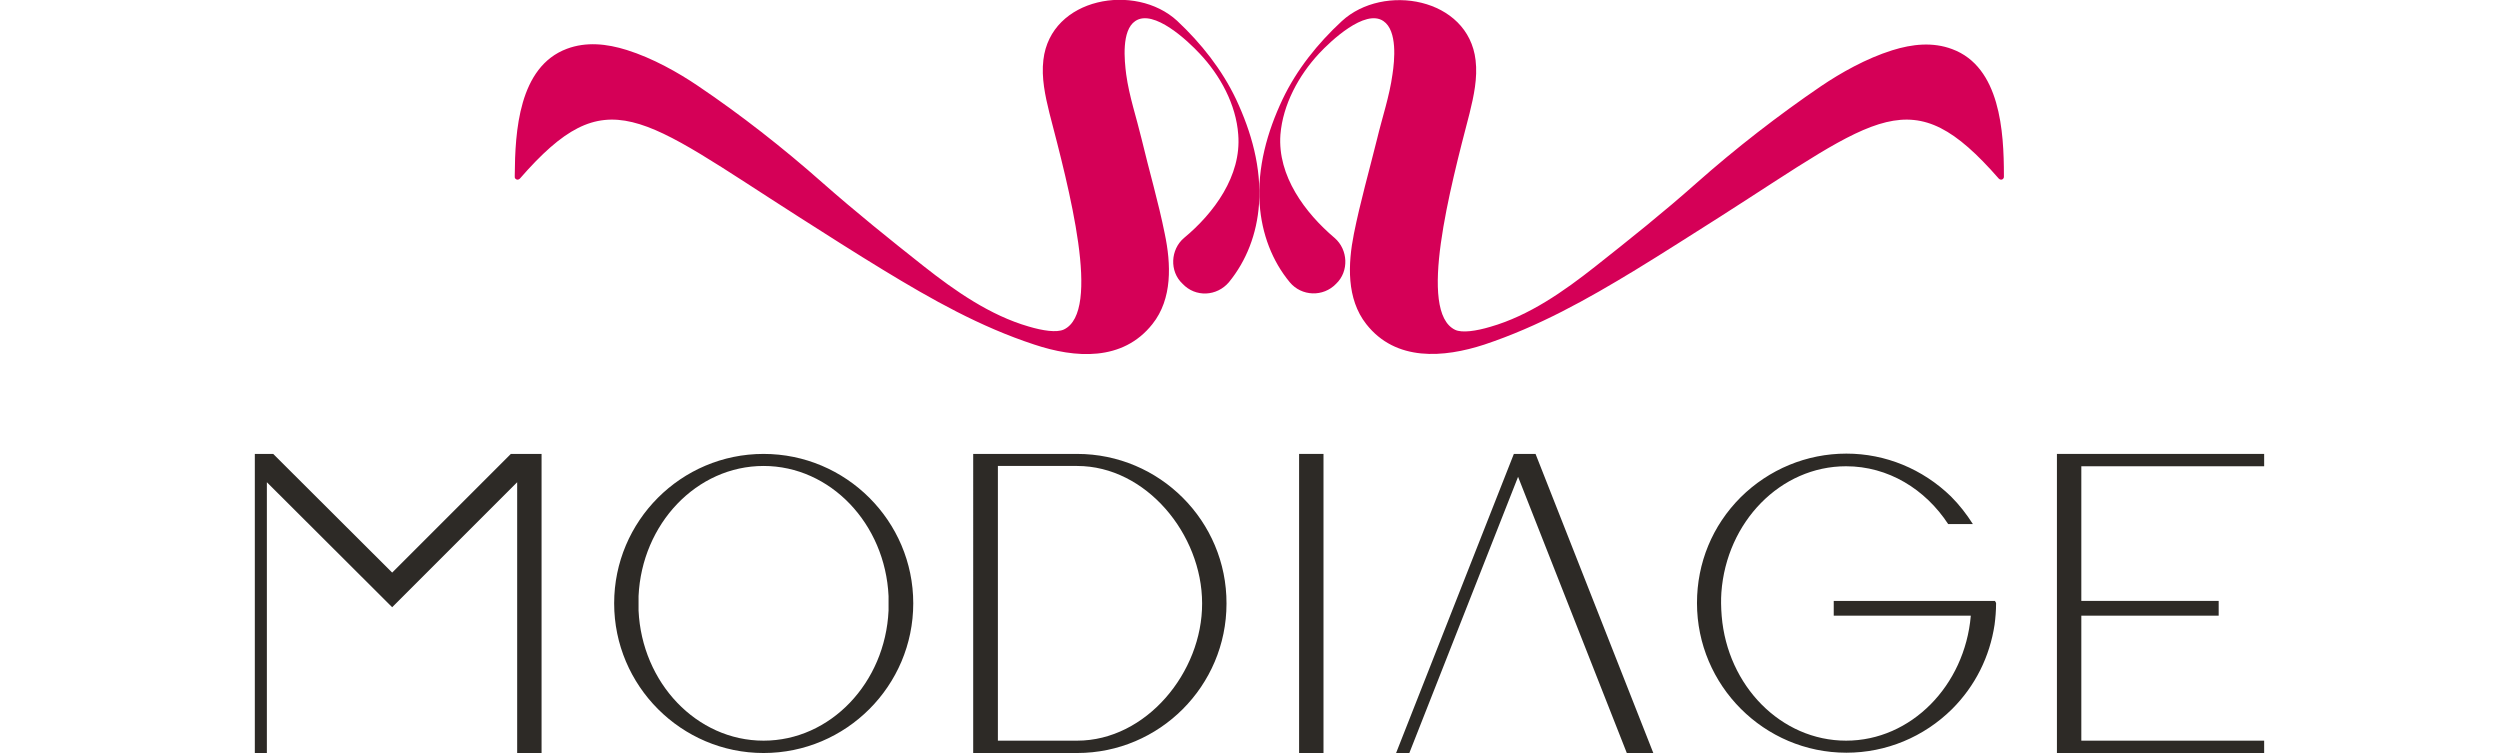 <svg xmlns="http://www.w3.org/2000/svg" xmlns:xlink="http://www.w3.org/1999/xlink" id="Layer_1" x="0px" y="0px" viewBox="0 0 83 25" style="enable-background:new 0 0 83 25;" xml:space="preserve"><style type="text/css">	.st0{fill:#D50057;}	.st1{fill:#2D2A26;}	.st2{fill:none;}</style><g>	<g>		<path class="st0" d="M64.81,1.63c-0.64-0.24-1.32-0.17-1.99,0.04c-0.86,0.27-1.71,0.75-2.36,1.19c-1.41,0.96-2.83,2.06-4.14,3.22   c-1.08,0.96-2.22,1.87-3.36,2.77c-1.04,0.82-2.19,1.63-3.48,2c-0.47,0.14-0.94,0.21-1.17,0.1c-1.25-0.6-0.17-4.69,0.48-7.19   c0.14-0.57,0.27-1.17,0.2-1.76c-0.24-2.08-3.06-2.57-4.44-1.3c-0.8,0.74-1.5,1.61-1.97,2.6c-0.51,1.08-0.84,2.26-0.76,3.47   c0.07,1,0.42,1.9,1,2.6c0.39,0.47,1.11,0.5,1.54,0.05c0.43-0.41,0.4-1.13-0.05-1.52c-0.98-0.83-1.9-2.06-1.8-3.43   c0.08-1,0.61-1.97,1.28-2.69c0.38-0.41,1.53-1.5,2.14-1.08c0.47,0.32,0.37,1.31,0.3,1.77c-0.1,0.73-0.34,1.43-0.51,2.14   c-0.26,1.05-0.56,2.1-0.77,3.15c-0.2,1-0.25,2.16,0.41,3c0.98,1.25,2.57,1.12,3.92,0.68c1.8-0.6,3.41-1.5,5.02-2.48   c0.92-0.56,1.85-1.16,2.8-1.76c5.28-3.37,6.36-4.59,9.26-1.27c0.04,0.04,0.1,0.05,0.14,0.01c0.04-0.04,0.03-0.08,0.03-0.12   C66.53,4.38,66.41,2.22,64.81,1.63z"></path>		<path class="st0" d="M39.08,0.69c-1.38-1.27-4.2-0.78-4.44,1.3c-0.07,0.59,0.06,1.19,0.2,1.76c0.65,2.5,1.74,6.59,0.48,7.19   c-0.24,0.11-0.7,0.04-1.17-0.1c-1.28-0.37-2.44-1.18-3.48-2c-1.14-0.9-2.27-1.81-3.36-2.77c-1.31-1.16-2.73-2.27-4.14-3.22   c-0.65-0.44-1.5-0.92-2.36-1.19c-0.67-0.21-1.35-0.28-1.99-0.04c-1.6,0.6-1.72,2.75-1.73,4.2c0,0.05-0.01,0.09,0.03,0.12   c0.04,0.04,0.1,0.03,0.14-0.01c2.89-3.32,3.98-2.1,9.26,1.27c0.94,0.6,1.88,1.2,2.8,1.76c1.61,0.98,3.22,1.89,5.02,2.48   c1.35,0.45,2.93,0.57,3.92-0.68c0.67-0.84,0.62-2,0.41-3c-0.21-1.05-0.52-2.1-0.77-3.15c-0.17-0.71-0.41-1.41-0.51-2.14   c-0.06-0.47-0.16-1.46,0.3-1.77c0.61-0.42,1.76,0.67,2.14,1.08c0.68,0.72,1.21,1.69,1.28,2.69c0.11,1.37-0.81,2.61-1.8,3.43   c-0.45,0.38-0.49,1.11-0.05,1.52c0.43,0.46,1.14,0.42,1.54-0.05c0.58-0.71,0.93-1.6,1-2.6c0.08-1.21-0.25-2.38-0.76-3.47   C40.57,2.31,39.88,1.44,39.08,0.69z"></path>	</g>	<g>		<polygon class="st1" points="13.02,19.01 9.07,15.07 8.46,15.07 8.46,25 8.86,25 8.86,16.01 13.02,20.16 17.17,16.01 17.17,25    17.98,25 17.98,15.07 16.96,15.07   "></polygon>		<path class="st1" d="M25.35,15.07c-2.74,0-4.96,2.23-4.96,4.96c0,2.74,2.23,4.97,4.96,4.97c2.74,0,4.97-2.23,4.97-4.97   C30.32,17.3,28.09,15.07,25.35,15.07z M29.5,20.03c0,0.08,0,0.16,0,0.24c-0.11,2.4-1.93,4.32-4.15,4.32   c-2.22,0-4.04-1.92-4.15-4.32c0-0.08,0-0.16,0-0.24s0-0.16,0-0.24c0.11-2.4,1.93-4.32,4.15-4.32c2.22,0,4.04,1.92,4.15,4.32   C29.5,19.87,29.5,19.96,29.5,20.03z"></path>		<path class="st1" d="M35.76,15.07h-3.04v0h-0.41V25h0.41h3.04c2.74,0,4.96-2.23,4.96-4.96C40.73,17.3,38.5,15.07,35.76,15.07z    M35.76,24.59h-2.63v-9.12h2.63c2.29,0,4.15,2.27,4.15,4.56C39.92,22.32,38.05,24.59,35.76,24.59z"></path>		<rect x="43.13" y="15.07" class="st1" width="0.81" height="9.93"></rect>		<polygon class="st1" points="50.26,15.07 46.35,25 46.79,25 50.4,15.83 54.01,25 54.89,25 50.98,15.07   "></polygon>		<path class="st1" d="M66.24,19.95h-5.36v0.49h4.55v0.01c-0.2,2.31-1.98,4.14-4.14,4.14s-3.94-1.82-4.13-4.14   c-0.01-0.14-0.02-0.28-0.02-0.42c0-0.12,0-0.24,0.01-0.36c0.17-2.34,1.96-4.19,4.14-4.19c1.4,0,2.63,0.76,3.39,1.92h0.82   c-0.21-0.33-0.45-0.64-0.73-0.92c-0.94-0.91-2.17-1.42-3.47-1.42c-1.32,0-2.57,0.52-3.51,1.45c-0.94,0.94-1.45,2.18-1.45,3.51   c0,2.74,2.23,4.97,4.96,4.97c1.32,0,2.57-0.52,3.51-1.45c0.77-0.77,1.25-1.74,1.41-2.8c0.03-0.23,0.05-0.47,0.05-0.71   C66.26,19.9,66.25,20.09,66.24,19.95z"></path>		<polygon class="st1" points="75.17,15.48 75.17,15.07 68.66,15.07 68.66,15.07 68.29,15.07 68.29,25 68.66,25 69.1,25 75.17,25    75.17,24.59 69.1,24.59 69.1,20.44 73.66,20.44 73.66,19.95 69.1,19.95 69.1,15.48   "></polygon>	</g></g><rect class="st2" width="83" height="25"></rect></svg>
